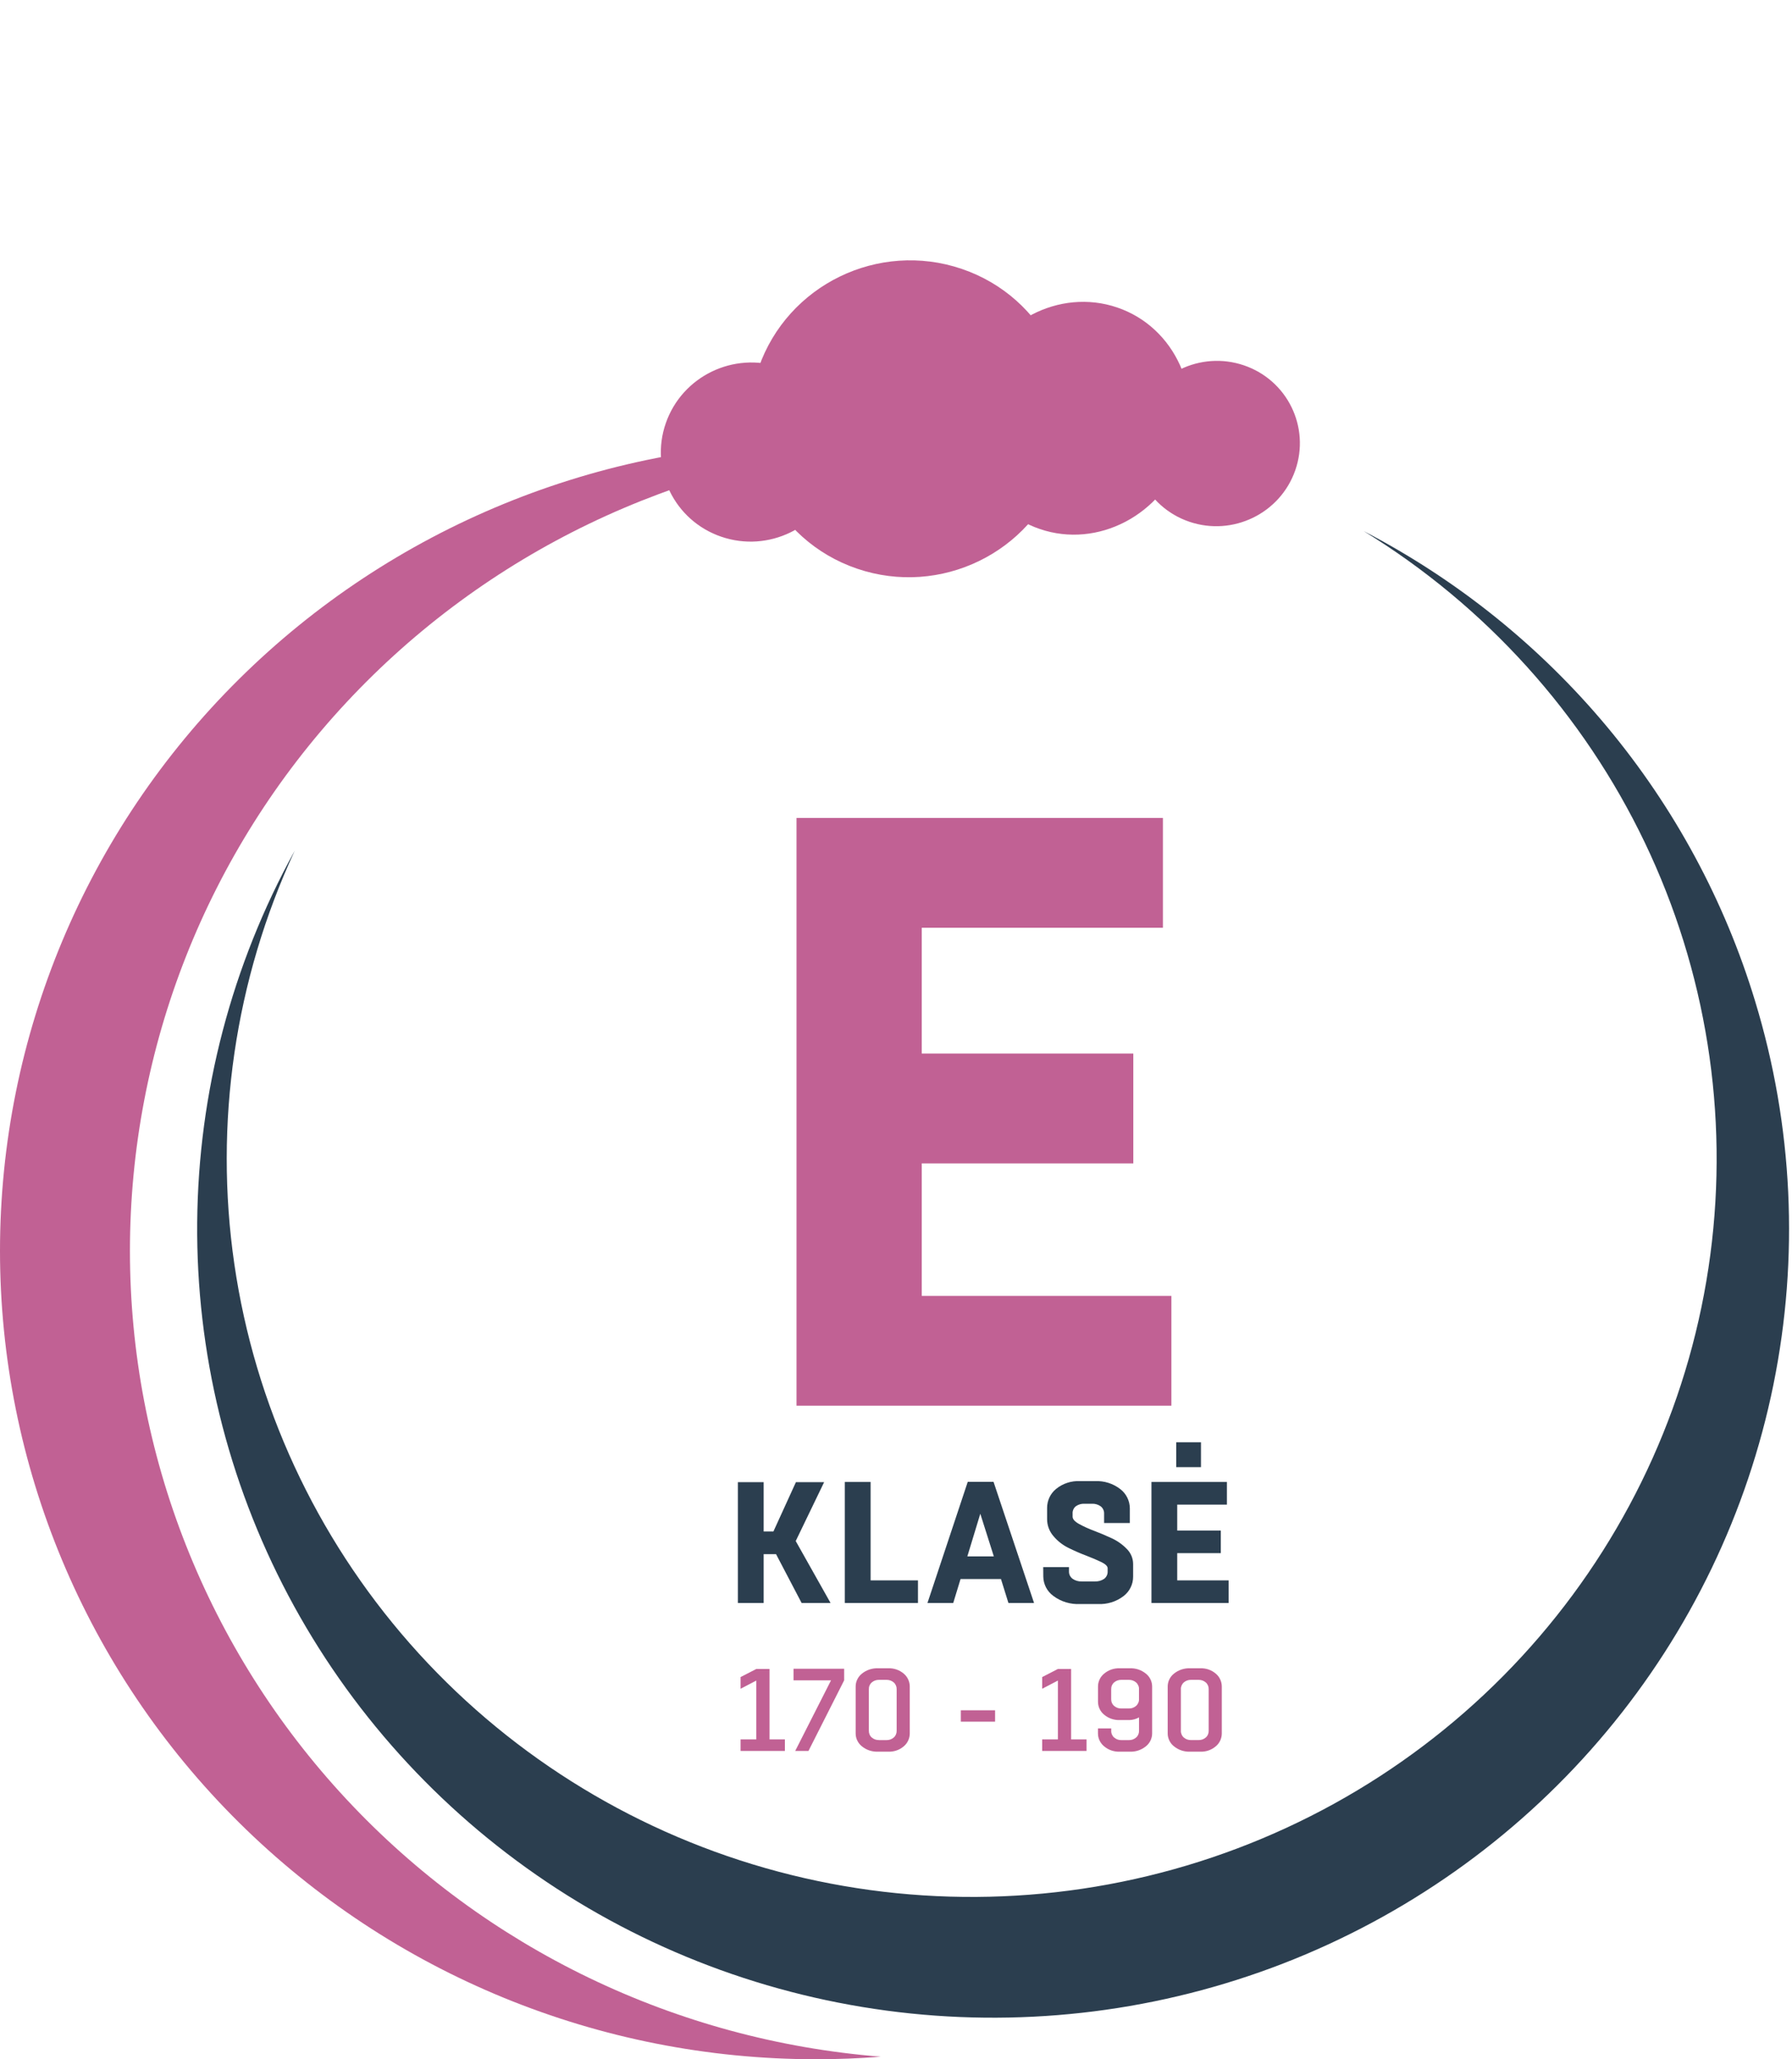 <svg xmlns="http://www.w3.org/2000/svg" width="47" height="54" viewBox="0 0 47 54" fill="none">
<path d="M30.723 33.982V36.862H20.891V21.449H30.501V24.329H24.175V27.627H29.724V30.508H24.175V33.982H30.723Z" fill="#C16194"/>
<path d="M19.836 43.766H20.183V45.612H20.586V45.916H19.424V45.612H19.836V44.07L19.424 44.285V43.978L19.836 43.766ZM20.813 44.064V43.76H22.14V44.064L21.204 45.916H20.856L21.796 44.064L20.813 44.064ZM23.052 45.631H23.253C23.322 45.633 23.39 45.608 23.441 45.563C23.466 45.541 23.486 45.513 23.499 45.483C23.512 45.452 23.518 45.418 23.517 45.385V44.297C23.518 44.264 23.512 44.23 23.499 44.2C23.486 44.169 23.466 44.141 23.441 44.119C23.39 44.074 23.322 44.05 23.253 44.051H23.052C22.983 44.05 22.916 44.074 22.864 44.119C22.839 44.141 22.819 44.169 22.806 44.2C22.793 44.23 22.787 44.264 22.788 44.297V45.385C22.787 45.418 22.793 45.451 22.806 45.482C22.819 45.513 22.839 45.541 22.864 45.563C22.916 45.608 22.983 45.632 23.052 45.63V45.631ZM23.291 45.935H23.033C22.878 45.942 22.725 45.892 22.605 45.794C22.554 45.753 22.513 45.702 22.485 45.643C22.456 45.585 22.442 45.521 22.442 45.456V44.227C22.442 44.162 22.456 44.098 22.485 44.04C22.513 43.981 22.554 43.93 22.605 43.889C22.725 43.791 22.878 43.741 23.033 43.748H23.291C23.442 43.741 23.59 43.791 23.704 43.889C23.754 43.931 23.793 43.983 23.82 44.041C23.847 44.099 23.861 44.163 23.861 44.227V45.456C23.861 45.52 23.847 45.584 23.82 45.642C23.793 45.7 23.754 45.752 23.704 45.794C23.59 45.892 23.441 45.942 23.29 45.935L23.291 45.935ZM26.099 44.849V45.147H25.2V44.849H26.099ZM27.746 43.766H28.093V45.612H28.497V45.916H27.334V45.612H27.746V44.07L27.334 44.285V43.978L27.746 43.766ZM29.371 43.748H29.628C29.783 43.74 29.935 43.791 30.055 43.889C30.105 43.929 30.147 43.981 30.175 44.039C30.203 44.098 30.218 44.162 30.218 44.227V45.456C30.218 45.52 30.203 45.584 30.175 45.643C30.147 45.701 30.105 45.753 30.055 45.793C29.935 45.891 29.783 45.942 29.628 45.935H29.371C29.22 45.941 29.072 45.891 28.957 45.793C28.907 45.752 28.867 45.7 28.839 45.642C28.811 45.584 28.797 45.52 28.797 45.456V45.324H29.145V45.385C29.143 45.418 29.149 45.452 29.163 45.483C29.176 45.513 29.195 45.541 29.221 45.563C29.272 45.608 29.339 45.633 29.408 45.631H29.61C29.679 45.633 29.746 45.608 29.798 45.563C29.823 45.541 29.843 45.513 29.856 45.483C29.869 45.452 29.875 45.418 29.874 45.385V45.035C29.799 45.078 29.715 45.102 29.629 45.105H29.372C29.221 45.112 29.073 45.061 28.958 44.964C28.908 44.923 28.867 44.871 28.84 44.813C28.812 44.754 28.798 44.691 28.798 44.626V44.227C28.798 44.162 28.812 44.099 28.84 44.04C28.867 43.982 28.908 43.93 28.958 43.889C29.072 43.792 29.22 43.741 29.371 43.748ZM29.609 44.051H29.408C29.339 44.05 29.272 44.074 29.22 44.119C29.195 44.141 29.175 44.169 29.162 44.2C29.149 44.23 29.143 44.264 29.144 44.297V44.556C29.143 44.589 29.149 44.623 29.162 44.653C29.175 44.684 29.195 44.712 29.22 44.734C29.272 44.779 29.339 44.804 29.408 44.802H29.609C29.678 44.804 29.745 44.779 29.797 44.734C29.822 44.712 29.842 44.684 29.855 44.653C29.869 44.623 29.875 44.589 29.873 44.556V44.297C29.875 44.264 29.869 44.23 29.855 44.2C29.842 44.169 29.822 44.141 29.797 44.119C29.745 44.074 29.678 44.05 29.609 44.051ZM31.235 45.63H31.437C31.506 45.632 31.573 45.608 31.625 45.563C31.65 45.541 31.67 45.513 31.683 45.482C31.696 45.451 31.702 45.418 31.701 45.385V44.297C31.702 44.264 31.696 44.23 31.683 44.2C31.67 44.169 31.65 44.141 31.625 44.119C31.573 44.074 31.506 44.05 31.437 44.051H31.235C31.166 44.05 31.099 44.074 31.048 44.119C31.023 44.141 31.003 44.169 30.99 44.2C30.977 44.23 30.97 44.264 30.972 44.297V45.385C30.97 45.418 30.977 45.451 30.99 45.482C31.003 45.513 31.023 45.541 31.048 45.563C31.099 45.608 31.166 45.632 31.235 45.63ZM31.474 45.935H31.217C31.062 45.942 30.909 45.891 30.789 45.793C30.738 45.753 30.697 45.701 30.669 45.643C30.64 45.584 30.626 45.52 30.626 45.456V44.227C30.626 44.162 30.64 44.098 30.669 44.039C30.697 43.981 30.738 43.929 30.789 43.889C30.909 43.791 31.062 43.741 31.217 43.748H31.474C31.625 43.74 31.774 43.791 31.888 43.889C31.938 43.931 31.977 43.982 32.004 44.041C32.031 44.099 32.045 44.163 32.045 44.227V45.456C32.045 45.52 32.031 45.583 32.004 45.642C31.977 45.7 31.938 45.752 31.888 45.793C31.773 45.892 31.625 45.942 31.473 45.935H31.474Z" fill="#C16194"/>
<path d="M20.029 42.036H19.353V38.867H20.029V40.16H20.285L20.875 38.867H21.615L20.87 40.411L21.784 42.036H21.025L20.354 40.755H20.029V42.036ZM24.076 41.443V42.036H22.157V38.862H22.834V41.443H24.076ZM25.382 38.858H26.058L27.121 42.036H26.449L26.253 41.407H25.193L25.001 42.036H24.325L25.382 38.858ZM25.711 39.695L25.371 40.814H26.066L25.711 39.695ZM27.361 41.094H28.037V41.198C28.035 41.237 28.042 41.276 28.058 41.311C28.075 41.346 28.099 41.376 28.13 41.4C28.2 41.449 28.285 41.474 28.37 41.47H28.718C28.803 41.474 28.889 41.45 28.96 41.402C28.99 41.379 29.014 41.349 29.03 41.314C29.046 41.279 29.053 41.241 29.051 41.203V41.126C29.051 41.072 28.997 41.018 28.888 40.964C28.779 40.911 28.646 40.854 28.49 40.794C28.335 40.736 28.18 40.668 28.024 40.591C27.871 40.516 27.735 40.409 27.627 40.279C27.52 40.154 27.462 39.996 27.463 39.833V39.541C27.463 39.447 27.484 39.353 27.524 39.268C27.564 39.182 27.623 39.106 27.697 39.046C27.873 38.901 28.098 38.828 28.327 38.84H28.719C28.959 38.828 29.195 38.903 29.384 39.05C29.461 39.11 29.523 39.185 29.566 39.272C29.609 39.359 29.632 39.454 29.633 39.551V39.939H28.958V39.7C28.96 39.662 28.954 39.624 28.938 39.59C28.923 39.555 28.899 39.524 28.869 39.501C28.802 39.453 28.721 39.429 28.638 39.433H28.442C28.363 39.429 28.284 39.452 28.218 39.498C28.189 39.52 28.166 39.55 28.151 39.584C28.136 39.618 28.129 39.655 28.132 39.692V39.772C28.132 39.836 28.186 39.898 28.295 39.96C28.422 40.03 28.555 40.091 28.692 40.141C28.848 40.2 29.003 40.266 29.158 40.338C29.308 40.407 29.443 40.503 29.556 40.621C29.66 40.725 29.719 40.866 29.719 41.013V41.348C29.719 41.446 29.697 41.542 29.653 41.63C29.61 41.718 29.546 41.795 29.468 41.855C29.276 42.002 29.038 42.075 28.796 42.063H28.327C28.076 42.076 27.827 42.001 27.626 41.85C27.546 41.792 27.48 41.715 27.434 41.627C27.389 41.539 27.364 41.442 27.363 41.343L27.361 41.094ZM32.224 41.443V42.036H30.2V38.862H32.179V39.456H30.876V40.135H32.019V40.728H30.876V41.443H32.224ZM30.85 37.821H31.499V38.473H30.85V37.821Z" fill="#2B3E4F"/>
<path d="M46.033 26.255C45.236 23.628 43.918 21.184 42.156 19.067C40.393 16.951 38.222 15.204 35.769 13.929C38.967 15.891 41.526 18.725 43.138 22.092C44.75 25.459 45.347 29.215 44.857 32.91C44.367 36.604 42.81 40.08 40.375 42.92C37.94 45.76 34.729 47.843 31.128 48.919C27.526 49.995 23.688 50.019 20.074 48.987C16.46 47.955 13.223 45.911 10.752 43.101C8.282 40.291 6.682 36.835 6.146 33.147C5.61 29.458 6.16 25.695 7.73 22.309C6.08 25.299 5.201 28.647 5.172 32.055C5.143 35.463 5.965 38.825 7.564 41.843C9.163 44.86 11.49 47.439 14.338 49.351C17.186 51.263 20.466 52.447 23.888 52.8C27.309 53.152 30.766 52.662 33.95 51.372C37.134 50.081 39.947 48.032 42.138 45.405C44.33 42.778 45.832 39.655 46.512 36.314C47.191 32.973 47.027 29.518 46.033 26.255V26.255Z" fill="#2B3E4F"/>
<path d="M3.408 32.801C3.409 27.471 5.435 22.336 9.085 18.42C12.735 14.504 17.739 12.093 23.102 11.668C22.54 11.625 21.972 11.603 21.398 11.602C15.723 11.602 10.28 13.835 6.267 17.811C2.254 21.786 0 27.178 0 32.801C0 38.423 2.254 43.815 6.267 47.791C10.28 51.767 15.723 54 21.398 54C21.972 54 22.54 53.978 23.102 53.933C17.739 53.508 12.735 51.098 9.085 47.181C5.435 43.265 3.408 38.131 3.408 32.801Z" fill="#C16194"/>
<path d="M18.922 14.076C20.156 14.496 21.503 13.841 21.931 12.614C22.36 11.387 21.706 10.052 20.472 9.632C19.238 9.213 17.891 9.868 17.463 11.095C17.035 12.322 17.688 13.657 18.922 14.076Z" fill="#C16194"/>
<path d="M31.194 13.682C32.333 14.069 33.577 13.465 33.972 12.332C34.367 11.2 33.764 9.967 32.624 9.58C31.485 9.193 30.242 9.797 29.847 10.93C29.451 12.063 30.055 13.295 31.194 13.682Z" fill="#C16194"/>
<path d="M22.481 14.913C24.665 15.655 27.048 14.497 27.806 12.326C28.563 10.155 27.407 7.793 25.224 7.051C23.04 6.309 20.657 7.467 19.899 9.638C19.142 11.809 20.298 14.171 22.481 14.913Z" fill="#C16194"/>
<path d="M27.274 13.873C28.792 14.39 30.477 13.507 31.037 11.903C31.597 10.298 30.819 8.579 29.301 8.063C27.782 7.546 26.097 8.429 25.537 10.033C24.978 11.638 25.755 13.357 27.274 13.873Z" fill="#C16194"/>
</svg>